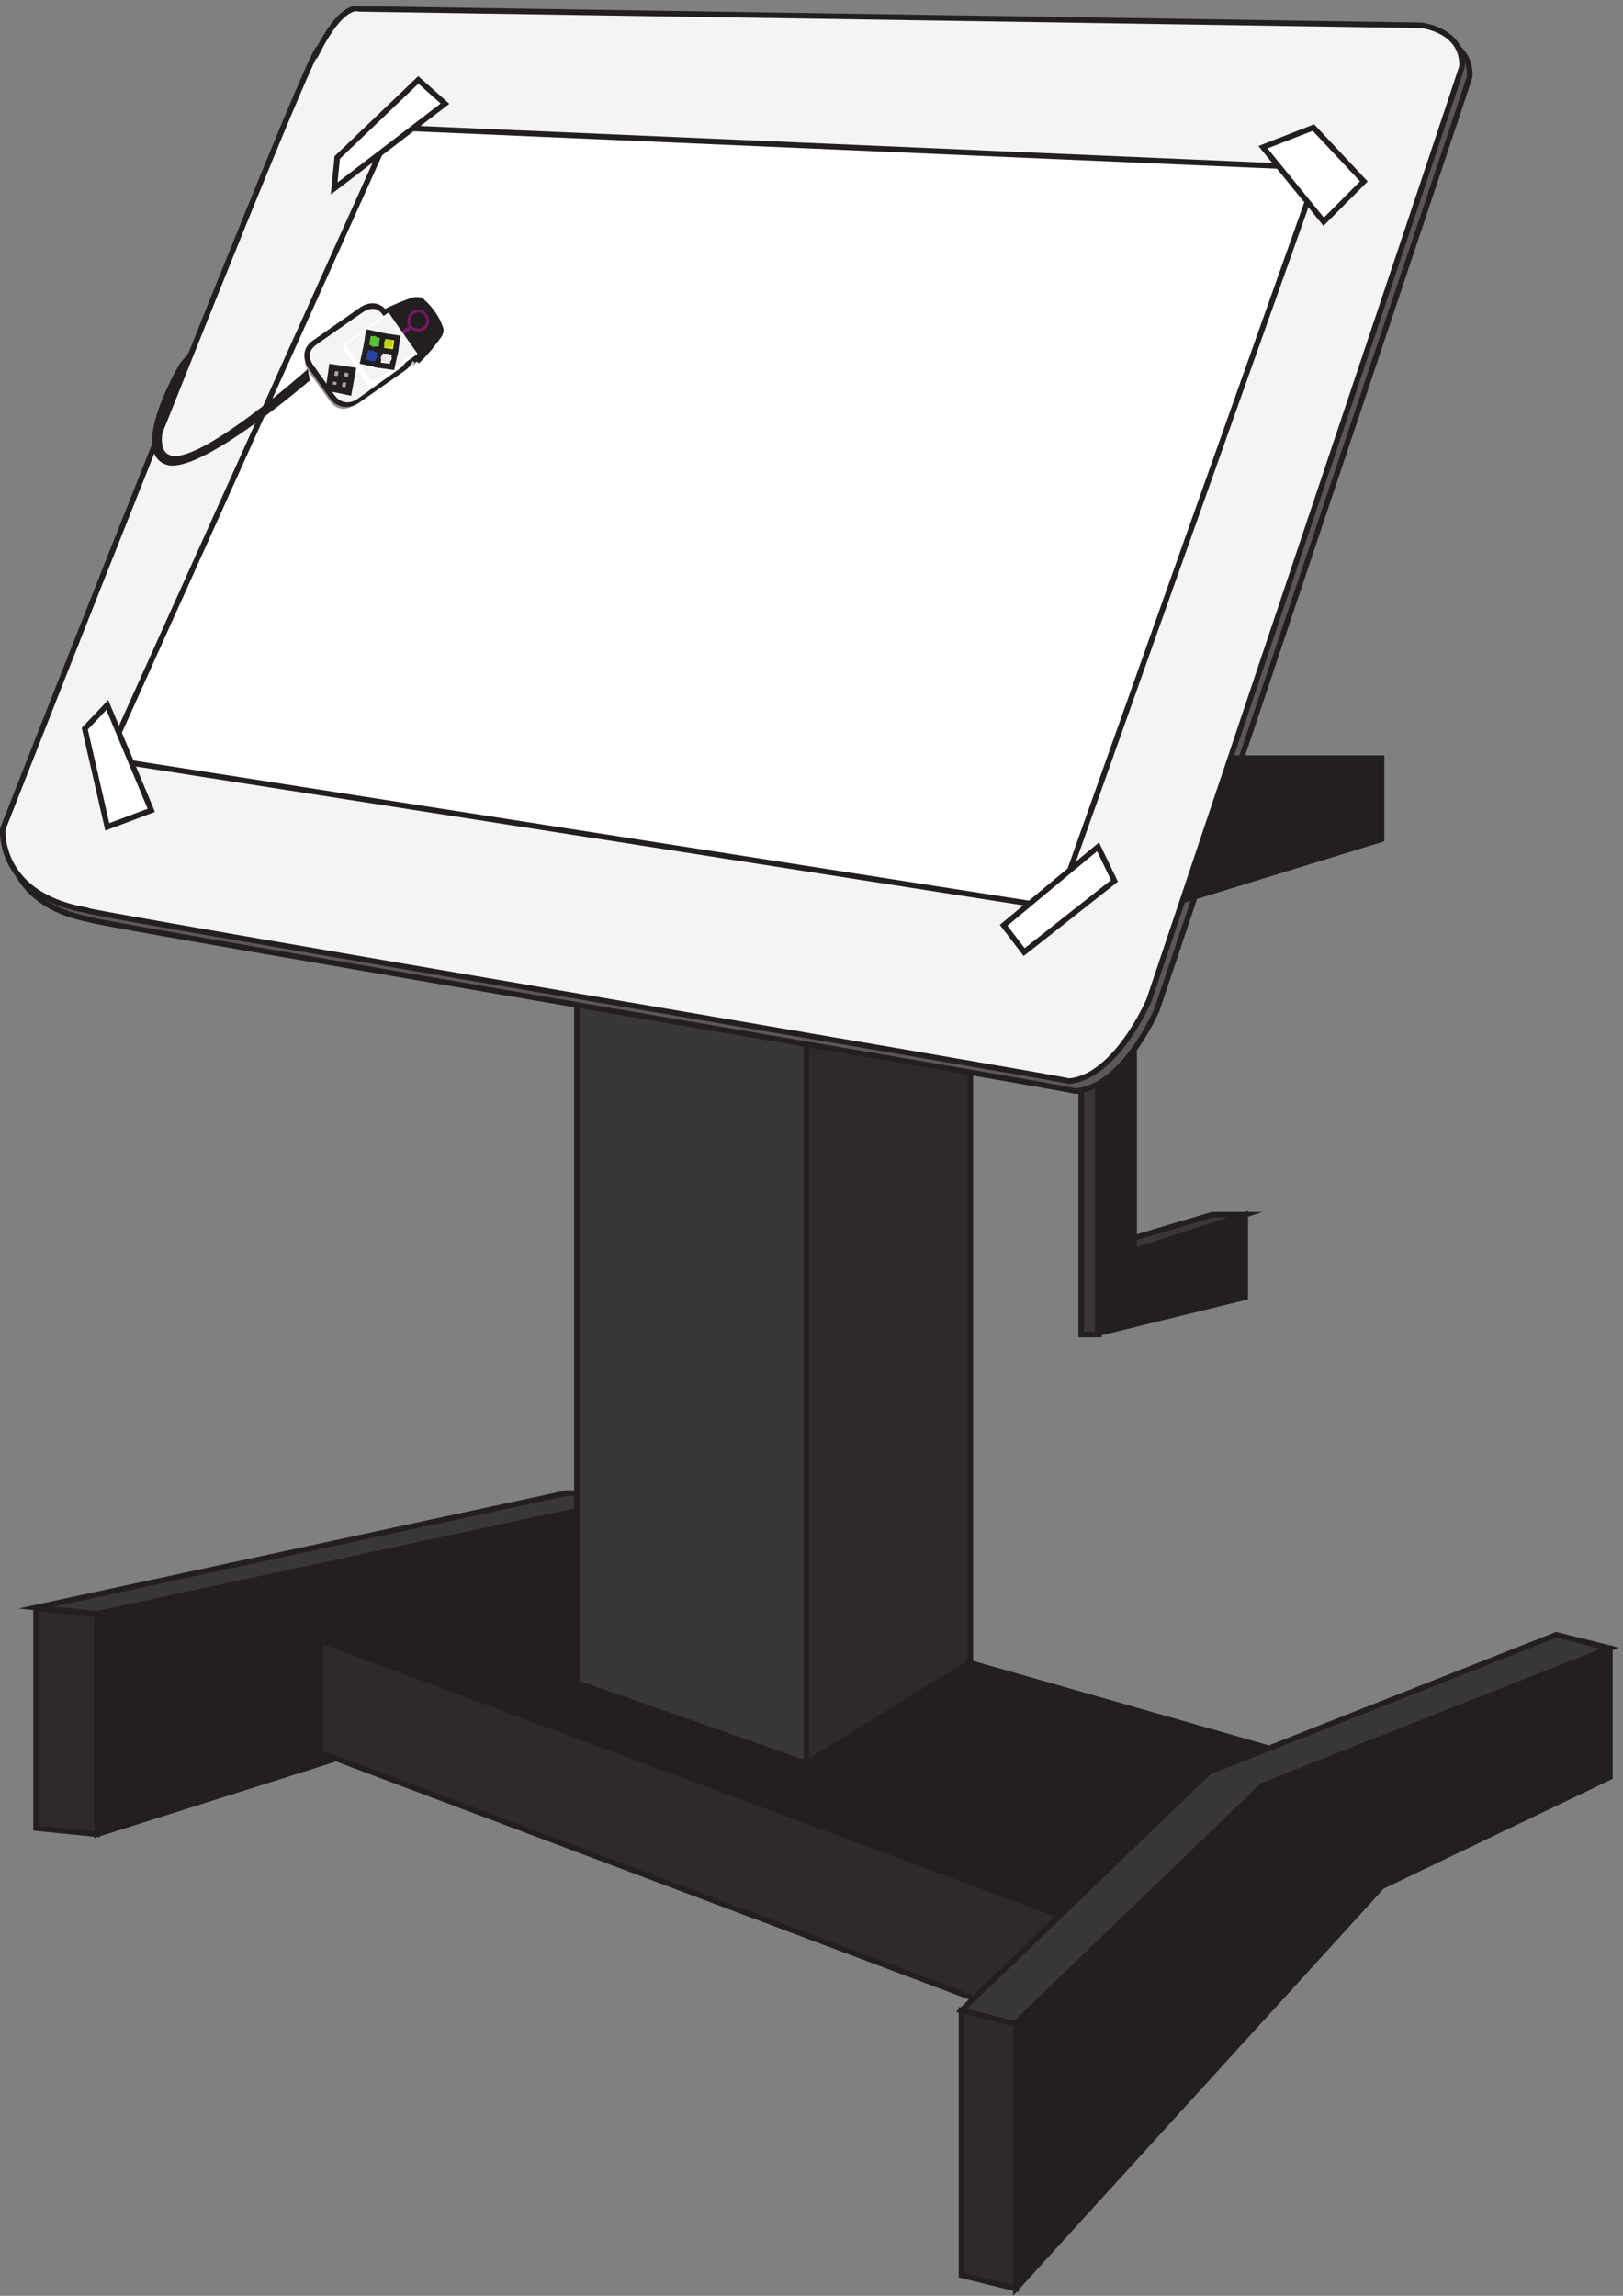 <svg xmlns="http://www.w3.org/2000/svg" xml:space="preserve" width="292.13" height="413.277"><rect width="100%" height="100%" fill="#808080" stroke="none"/><path d="m130.832 916.523 742.5 159.497V853.566l-742.5-235.046Z" style="fill:#231f20;fill-opacity:1;fill-rule:evenodd;stroke:none" transform="matrix(.133 0 0 -.133 .054 412.454)"/><path d="m130.832 916.523 742.5 159.497V853.566l-742.5-235.046Z" style="fill:none;stroke:#231f20;stroke-width:7.5;stroke-linecap:butt;stroke-linejoin:miter;stroke-miterlimit:10;stroke-dasharray:none;stroke-opacity:1" transform="matrix(.133 0 0 -.133 .054 412.454)"/><path d="m435.332 880.742 418.606 100.781 901.392-257.55-244.19-244.95L435.332 880.742" style="fill:#231f20;fill-opacity:1;fill-rule:evenodd;stroke:none" transform="matrix(.133 0 0 -.133 .054 412.454)"/><path d="m435.332 880.742 418.606 100.781 901.392-257.55-244.19-244.95Z" style="fill:none;stroke:#231f20;stroke-width:7.5;stroke-linecap:butt;stroke-linejoin:miter;stroke-miterlimit:10;stroke-dasharray:none;stroke-opacity:1" transform="matrix(.133 0 0 -.133 .054 412.454)"/><path d="M1462.83 1739.02h24v-444h-24v444" style="fill:#393637;fill-opacity:1;fill-rule:evenodd;stroke:none" transform="matrix(.133 0 0 -.133 .054 412.454)"/><path d="M1462.83 1739.02h24v-444h-24z" style="fill:none;stroke:#231f20;stroke-width:7.5;stroke-linecap:butt;stroke-linejoin:miter;stroke-miterlimit:10;stroke-dasharray:none;stroke-opacity:1" transform="matrix(.133 0 0 -.133 .054 412.454)"/><path d="m1536.75 1407.52 148.08 49.5h-44.7l-138.3-41.02Z" style="fill:#393637;fill-opacity:1;fill-rule:evenodd;stroke:none" transform="matrix(.133 0 0 -.133 .054 412.454)"/><path d="m1536.75 1407.52 148.08 49.5h-44.7l-138.3-41.02Z" style="fill:none;stroke:#231f20;stroke-width:7.5;stroke-linecap:butt;stroke-linejoin:miter;stroke-miterlimit:10;stroke-dasharray:none;stroke-opacity:1" transform="matrix(.133 0 0 -.133 .054 412.454)"/><path d="M1534.5 1779.52V1408.2l150.33 48.85v-111.67l-199.5-48.86v445.31" style="fill:#231f20;fill-opacity:1;fill-rule:evenodd;stroke:none" transform="matrix(.133 0 0 -.133 .054 412.454)"/><path d="M1534.5 1779.52V1408.2l150.33 48.85v-111.67l-199.5-48.86v445.31z" style="fill:none;stroke:#231f20;stroke-width:7.5;stroke-linecap:butt;stroke-linejoin:miter;stroke-miterlimit:10;stroke-dasharray:none;stroke-opacity:1" transform="matrix(.133 0 0 -.133 .054 412.454)"/><path d="m130.695 917.02 742.637 159.31-106.09 4.19-718.91-155.114 82.363-8.386" style="fill:#393637;fill-opacity:1;fill-rule:evenodd;stroke:none" transform="matrix(.133 0 0 -.133 .054 412.454)"/><path d="m130.695 917.02 742.637 159.31-106.09 4.19-718.91-155.114z" style="fill:none;stroke:#231f20;stroke-width:7.5;stroke-linecap:butt;stroke-linejoin:miter;stroke-miterlimit:10;stroke-dasharray:none;stroke-opacity:1" transform="matrix(.133 0 0 -.133 .054 412.454)"/><path d="M130.832 618.523v297.618l-82.5 8.382V626.906l82.5-8.383" style="fill:#2e2a2b;fill-opacity:1;fill-rule:evenodd;stroke:none" transform="matrix(.133 0 0 -.133 .054 412.454)"/><path d="M130.832 618.523v297.618l-82.5 8.382V626.906Z" style="fill:none;stroke:#231f20;stroke-width:7.5;stroke-linecap:butt;stroke-linejoin:miter;stroke-miterlimit:10;stroke-dasharray:none;stroke-opacity:1" transform="matrix(.133 0 0 -.133 .054 412.454)"/><path d="m1374.33 361.895-73.5 18.128V21.653l73.5-18.13v358.372" style="fill:#2e2a2b;fill-opacity:1;fill-rule:evenodd;stroke:none" transform="matrix(.133 0 0 -.133 .054 412.454)"/><path d="m1374.33 361.895-73.5 18.128V21.653l73.5-18.13z" style="fill:none;stroke:#231f20;stroke-width:7.5;stroke-linecap:butt;stroke-linejoin:miter;stroke-miterlimit:10;stroke-dasharray:none;stroke-opacity:1" transform="matrix(.133 0 0 -.133 .054 412.454)"/><path d="m1090.83 714.52 222 136.867v977.633h-222V714.52" style="fill:#2e2a2b;fill-opacity:1;fill-rule:evenodd;stroke:none" transform="matrix(.133 0 0 -.133 .054 412.454)"/><path d="m1090.83 714.52 222 136.867v977.633h-222z" style="fill:none;stroke:#231f20;stroke-width:7.5;stroke-linecap:butt;stroke-linejoin:miter;stroke-miterlimit:10;stroke-dasharray:none;stroke-opacity:1" transform="matrix(.133 0 0 -.133 .054 412.454)"/><path d="M1510.83 480.133 433.832 881.023V728.77l998.878-375.747Z" style="fill:#2e2a2b;fill-opacity:1;fill-rule:evenodd;stroke:none" transform="matrix(.133 0 0 -.133 .054 412.454)"/><path d="M1510.83 480.133 433.832 881.023V728.77l998.878-375.747Z" style="fill:none;stroke:#231f20;stroke-width:7.5;stroke-linecap:butt;stroke-linejoin:miter;stroke-miterlimit:10;stroke-dasharray:none;stroke-opacity:1" transform="matrix(.133 0 0 -.133 .054 412.454)"/><path d="m1374.33 362.285 335 321.074 469 185.664V695.922l-308.48-147.973L1374.33 3.523" style="fill:#231f20;fill-opacity:1;fill-rule:evenodd;stroke:none" transform="matrix(.133 0 0 -.133 .054 412.454)"/><path d="m1374.33 362.285 335 321.074 469 185.664V695.922l-308.48-147.973L1374.33 3.523Z" style="fill:none;stroke:#231f20;stroke-width:7.5;stroke-linecap:butt;stroke-linejoin:miter;stroke-miterlimit:10;stroke-dasharray:none;stroke-opacity:1" transform="matrix(.133 0 0 -.133 .054 412.454)"/><path d="m2178.33 870.367-470.14-185.742-334.81-322.602-72.55 18.157 334.82 322.601 470.14 185.742 72.54-18.156" style="fill:#393637;fill-opacity:1;fill-rule:evenodd;stroke:none" transform="matrix(.133 0 0 -.133 .054 412.454)"/><path d="m2178.33 870.367-470.14-185.742-334.81-322.602-72.55 18.157 334.82 322.601 470.14 185.742z" style="fill:none;stroke:#231f20;stroke-width:7.5;stroke-linecap:butt;stroke-linejoin:miter;stroke-miterlimit:10;stroke-dasharray:none;stroke-opacity:1" transform="matrix(.133 0 0 -.133 .054 412.454)"/><path d="M1090.83 714.52 780.332 823.461V1829.02h310.498z" style="fill:#393637;fill-opacity:1;fill-rule:evenodd;stroke:none" transform="matrix(.133 0 0 -.133 .054 412.454)"/><path d="M1090.83 714.52 780.332 823.461V1829.02h310.498z" style="fill:none;stroke:#231f20;stroke-width:7.5;stroke-linecap:butt;stroke-linejoin:miter;stroke-miterlimit:10;stroke-dasharray:none;stroke-opacity:1" transform="matrix(.133 0 0 -.133 .054 412.454)"/><path d="m1933.18 3053.41-1438.801 22.22s-19.445 9.72-54.164-54.16c-1.387 30.55-427.754-1055.48-427.754-1055.48s-8.332-87.49 109.715-109.71c-2.778-4.17 1301.314-223.6 1333.254-231.93 65.28 5.56 109.72 109.72 109.72 109.72s418.03 1244.34 423.59 1263.79c1.39 50-55.56 55.55-55.56 55.55" style="fill:#5a5758;fill-opacity:1;fill-rule:evenodd;stroke:none" transform="matrix(.133 0 0 -.133 .054 412.454)"/><path d="m1933.18 3053.41-1438.801 22.22s-19.445 9.72-54.164-54.16c-1.387 30.55-427.754-1055.48-427.754-1055.48s-8.332-87.49 109.715-109.71c-2.778-4.17 1301.314-223.6 1333.254-231.93 65.28 5.56 109.72 109.72 109.72 109.72s418.03 1244.34 423.59 1263.79c1.39 50-55.56 55.55-55.56 55.55z" style="fill:none;stroke:#231f20;stroke-width:7.5;stroke-linecap:butt;stroke-linejoin:miter;stroke-miterlimit:10;stroke-dasharray:none;stroke-opacity:1" transform="matrix(.133 0 0 -.133 .054 412.454)"/><path d="M1573.45 2075.02h295.88v-109.81l-321-98.69z" style="fill:#231f20;fill-opacity:1;fill-rule:evenodd;stroke:none" transform="matrix(.133 0 0 -.133 .054 412.454)"/><path d="M1573.45 2075.02h295.88v-109.81l-321-98.69z" style="fill:none;stroke:#231f20;stroke-width:7.5;stroke-linecap:butt;stroke-linejoin:miter;stroke-miterlimit:10;stroke-dasharray:none;stroke-opacity:1" transform="matrix(.133 0 0 -.133 .054 412.454)"/><path d="m1922.7 3066.91-1437.348 22.22s-20.832 9.72-54.161-54.16c-1.39 30.55-427.73-1055.48-427.73-1055.48s-8.332-87.49 109.711-109.71c-2.777-4.17 1299.848-223.6 1333.178-231.93 63.88 5.56 108.32 109.72 108.32 109.72s418.01 1244.34 423.57 1263.79c1.39 50-55.54 55.55-55.54 55.55" style="fill:#f4f4f4;fill-opacity:1;fill-rule:evenodd;stroke:none" transform="matrix(.133 0 0 -.133 .054 412.454)"/><path d="m1922.7 3066.91-1437.348 22.22s-20.832 9.72-54.161-54.16c-1.39 30.55-427.73-1055.48-427.73-1055.48s-8.332-87.49 109.711-109.71c-2.777-4.17 1299.848-223.6 1333.178-231.93 63.88 5.56 108.32 109.72 108.32 109.72s418.01 1244.34 423.57 1263.79c1.39 50-55.54 55.55-55.54 55.55z" style="fill:none;stroke:#231f20;stroke-width:7.5;stroke-linecap:butt;stroke-linejoin:miter;stroke-miterlimit:10;stroke-dasharray:none;stroke-opacity:1" transform="matrix(.133 0 0 -.133 .054 412.454)"/><path d="m1785.33 2874.04-1255.865 54.48-385.133-854.86L1429.5 1872.52Z" style="fill:#fff;fill-opacity:1;fill-rule:evenodd;stroke:none" transform="matrix(.133 0 0 -.133 .054 412.454)"/><path d="m1785.33 2874.04-1255.865 54.48-385.133-854.86L1429.5 1872.52Z" style="fill:none;stroke:#231f20;stroke-width:7.5;stroke-linecap:butt;stroke-linejoin:miter;stroke-miterlimit:10;stroke-dasharray:none;stroke-opacity:1" transform="matrix(.133 0 0 -.133 .054 412.454)"/><path d="m1708.83 2901.9 82.18-100.88 54.32 54.64-68.25 72.86z" style="fill:#fff;fill-opacity:1;fill-rule:evenodd;stroke:none" transform="matrix(.133 0 0 -.133 .054 412.454)"/><path d="m1708.83 2901.9 82.18-100.88 54.32 54.64-68.25 72.86z" style="fill:none;stroke:#231f20;stroke-width:7.5;stroke-linecap:butt;stroke-linejoin:miter;stroke-miterlimit:10;stroke-dasharray:none;stroke-opacity:1" transform="matrix(.133 0 0 -.133 .054 412.454)"/><path d="m1485.61 1955.02-127.78-106.18 27.78-36.32 122.22 96.4z" style="fill:#fff;fill-opacity:1;fill-rule:evenodd;stroke:none" transform="matrix(.133 0 0 -.133 .054 412.454)"/><path d="m1485.61 1955.02-127.78-106.18 27.78-36.32 122.22 96.4z" style="fill:none;stroke:#231f20;stroke-width:7.5;stroke-linecap:butt;stroke-linejoin:miter;stroke-miterlimit:10;stroke-dasharray:none;stroke-opacity:1" transform="matrix(.133 0 0 -.133 .054 412.454)"/><path d="m451.832 2846.02 150 114.8-36.109 32.2-109.723-105z" style="fill:#fff;fill-opacity:1;fill-rule:evenodd;stroke:none" transform="matrix(.133 0 0 -.133 .054 412.454)"/><path d="m451.832 2846.02 150 114.8-36.109 32.2-109.723-105z" style="fill:none;stroke:#231f20;stroke-width:7.5;stroke-linecap:butt;stroke-linejoin:miter;stroke-miterlimit:10;stroke-dasharray:none;stroke-opacity:1" transform="matrix(.133 0 0 -.133 .054 412.454)"/><path d="m144.793 2147.02 59.539-142.63-59.539-22.37-30.461 132.84z" style="fill:#fff;fill-opacity:1;fill-rule:evenodd;stroke:none" transform="matrix(.133 0 0 -.133 .054 412.454)"/><path d="m144.793 2147.02 59.539-142.63-59.539-22.37-30.461 132.84z" style="fill:none;stroke:#231f20;stroke-width:7.5;stroke-linecap:butt;stroke-linejoin:miter;stroke-miterlimit:10;stroke-dasharray:none;stroke-opacity:1" transform="matrix(.133 0 0 -.133 .054 412.454)"/><path d="M559.301 2606.02c16.168 14.9 28.297 32.52 28.297 32.52s6.734 6.77 4.039 13.55c0 0-4.039 8.12-10.778 17.61-5.39 9.48-12.129 14.9-12.129 14.9-5.39 5.42-13.472 2.71-13.472 2.71s-21.559-6.77-40.426-16.26l44.469-65.03" style="fill:#bdbcbd;fill-opacity:1;fill-rule:evenodd;stroke:none" transform="matrix(.133 0 0 -.133 .054 412.454)"/><path d="m541.125 2596.07-63.648-44.18s-17.473-12.27-31.2 6.14l-29.953 41.72s-12.48 18.41 6.242 30.69l63.649 44.18s18.719 13.5 31.199-4.91l29.949-42.96s12.481-17.18-6.238-30.68" style="fill:#918f90;fill-opacity:1;fill-rule:evenodd;stroke:none" transform="matrix(.133 0 0 -.133 .054 412.454)"/><path d="M244.969 2601.12c-7.227-18.8-56.614-115.49-10.84-120.86 45.773-4.03 179.476 114.15 179.476 114.15l1.204-6.72s-137.317-118.17-185.5-112.8c-53 10.74 14.457 130.26 19.273 135.63" style="fill:#231f20;fill-opacity:1;fill-rule:evenodd;stroke:none" transform="matrix(.133 0 0 -.133 .054 412.454)"/><path d="M244.969 2601.12c-7.227-18.8-56.614-115.49-10.84-120.86 45.773-4.03 179.476 114.15 179.476 114.15l1.204-6.72s-137.317-118.17-185.5-112.8c-53 10.74 14.457 130.26 19.273 135.63z" style="fill:none;stroke:#231f20;stroke-width:7.5;stroke-linecap:butt;stroke-linejoin:miter;stroke-miterlimit:10;stroke-dasharray:none;stroke-opacity:1" transform="matrix(.133 0 0 -.133 .054 412.454)"/><path d="M563.801 2612.02c16.168 15.17 28.297 33.1 28.297 33.1s6.734 6.89 2.691 13.79c0 0-2.691 8.27-9.43 17.93-6.738 9.65-13.476 15.16-13.476 15.16-4.043 5.52-13.473 2.76-13.473 2.76s-20.211-6.89-39.078-16.55l44.469-66.19" style="fill:#231f20;fill-opacity:1;fill-rule:evenodd;stroke:none" transform="matrix(.133 0 0 -.133 .054 412.454)"/><path d="M563.801 2612.02c16.168 15.17 28.297 33.1 28.297 33.1s6.734 6.89 2.691 13.79c0 0-2.691 8.27-9.43 17.93-6.738 9.65-13.476 15.16-13.476 15.16-4.043 5.52-13.473 2.76-13.473 2.76s-20.211-6.89-39.078-16.55l44.469-66.19" style="fill:none;stroke:#231f20;stroke-width:7.5;stroke-linecap:butt;stroke-linejoin:miter;stroke-miterlimit:10;stroke-dasharray:none;stroke-opacity:1" transform="matrix(.133 0 0 -.133 .054 412.454)"/><path d="M556.949 2678.94c-6.347-3.8-7.617-13.96-3.808-20.3 5.078-6.35 13.961-7.62 20.308-3.81 7.614 5.08 8.883 13.96 3.809 20.31-3.809 7.61-13.965 8.88-20.309 3.8zm2.539-2.53c-5.078-3.81-6.347-10.16-3.808-15.23 3.808-5.08 11.422-6.35 16.5-2.54 5.078 3.8 6.343 10.15 2.539 15.23-3.809 5.07-10.156 6.34-15.231 2.54" style="fill:#781967;fill-opacity:1;fill-rule:evenodd;stroke:none" transform="matrix(.133 0 0 -.133 .054 412.454)"/><path d="m552.582 2660.02-13.75-10.5 2.75-4.5 13.75 10.5-2.75 4.5" style="fill:#781967;fill-opacity:1;fill-rule:evenodd;stroke:none" transform="matrix(.133 0 0 -.133 .054 412.454)"/><path d="m545.586 2602.73-63.754-44.63s-18.75-12.39-32.5 6.2l-30 42.15s-12.5 18.59 6.25 30.99l63.75 44.63s18.75 13.64 31.254-4.96l31.25-43.39s12.5-17.35-6.25-30.99" style="fill:#fff;fill-opacity:1;fill-rule:evenodd;stroke:none" transform="matrix(.133 0 0 -.133 .054 412.454)"/><path d="m545.586 2602.73-63.754-44.63s-18.75-12.39-32.5 6.2l-30 42.15s-12.5 18.59 6.25 30.99l63.75 44.63s18.75 13.64 31.254-4.96l31.25-43.39s12.5-17.35-6.25-30.99z" style="fill:none;stroke:#231f20;stroke-width:7.5;stroke-linecap:butt;stroke-linejoin:miter;stroke-miterlimit:10;stroke-dasharray:none;stroke-opacity:1" transform="matrix(.133 0 0 -.133 .054 412.454)"/><path d="m541.172 2602.66-59.188-42.42s-17.261-11.23-29.589 6.24l-27.129 39.93s-12.332 17.47 4.933 29.95l59.184 41.17s17.265 12.48 29.594-4.99l27.128-39.93s12.329-17.47-4.933-29.95" style="fill:#f4f4f4;fill-opacity:1;fill-rule:evenodd;stroke:none" transform="matrix(.133 0 0 -.133 .054 412.454)"/><path d="m477.332 2600.21-28.875 4.31-4.125-28.75 27.5-5.75 5.5 30.19" style="fill:#231f20;fill-opacity:1;fill-rule:evenodd;stroke:none" transform="matrix(.133 0 0 -.133 .054 412.454)"/><path d="m477.332 2600.21-28.875 4.31-4.125-28.75 27.5-5.75z" style="fill:none;stroke:#231f20;stroke-width:7.5;stroke-linecap:butt;stroke-linejoin:miter;stroke-miterlimit:10;stroke-dasharray:none;stroke-opacity:1" transform="matrix(.133 0 0 -.133 .054 412.454)"/><path d="m472.832 2586.52-12.273 1.5-2.727-13.5 12.273-1.5 2.727 13.5" style="fill:#a7a5a6;fill-opacity:1;fill-rule:evenodd;stroke:none" transform="matrix(.133 0 0 -.133 .054 412.454)"/><path d="m472.832 2586.52-12.273 1.5-2.727-13.5 12.273-1.5z" style="fill:none;stroke:#231f20;stroke-width:7.5;stroke-linecap:butt;stroke-linejoin:miter;stroke-miterlimit:10;stroke-dasharray:none;stroke-opacity:1" transform="matrix(.133 0 0 -.133 .054 412.454)"/><path d="m475.832 2598.79-12.273 2.73-2.727-12.27 12.273-2.73 2.727 12.27" style="fill:#a7a5a6;fill-opacity:1;fill-rule:evenodd;stroke:none" transform="matrix(.133 0 0 -.133 .054 412.454)"/><path d="m475.832 2598.79-12.273 2.73-2.727-12.27 12.273-2.73z" style="fill:none;stroke:#231f20;stroke-width:7.5;stroke-linecap:butt;stroke-linejoin:miter;stroke-miterlimit:10;stroke-dasharray:none;stroke-opacity:1" transform="matrix(.133 0 0 -.133 .054 412.454)"/><path d="m459.332 2586.82-12.148 2.7-1.352-12.15 12.152-1.35 1.348 10.8" style="fill:#a7a5a6;fill-opacity:1;fill-rule:evenodd;stroke:none" transform="matrix(.133 0 0 -.133 .054 412.454)"/><path d="m459.332 2586.82-12.148 2.7-1.352-12.15 12.152-1.35z" style="fill:none;stroke:#231f20;stroke-width:7.5;stroke-linecap:butt;stroke-linejoin:miter;stroke-miterlimit:10;stroke-dasharray:none;stroke-opacity:1" transform="matrix(.133 0 0 -.133 .054 412.454)"/><path d="m462.332 2601.52-12.273 1.5-2.727-13.5 12.273-1.5 2.727 13.5" style="fill:#a7a5a6;fill-opacity:1;fill-rule:evenodd;stroke:none" transform="matrix(.133 0 0 -.133 .054 412.454)"/><path d="m462.332 2601.52-12.273 1.5-2.727-13.5 12.273-1.5z" style="fill:none;stroke:#231f20;stroke-width:7.5;stroke-linecap:butt;stroke-linejoin:miter;stroke-miterlimit:10;stroke-dasharray:none;stroke-opacity:1" transform="matrix(.133 0 0 -.133 .054 412.454)"/><path d="m564.719 2622.26-58.559-42.16s-5.449-4.08-9.535 1.36l-31.32 46.24s-4.086 5.44 1.359 9.52l58.563 40.8 39.492-55.76" style="fill:#fff;fill-opacity:1;fill-rule:evenodd;stroke:none" transform="matrix(.133 0 0 -.133 .054 412.454)"/><path d="m561.742 2624.55-54-38.3s-5.402-2.73-8.101 1.37l-28.348 41.03s-4.051 5.47 1.348 9.58l54 38.29 35.101-51.97" style="fill:#f4f4f4;fill-opacity:1;fill-rule:evenodd;stroke:none" transform="matrix(.133 0 0 -.133 .054 412.454)"/><path d="m540.332 2645.45-8.5-42.43-42.5 7.07 8.5 42.43 42.5-7.07" style="fill:#5a5758;fill-opacity:1;fill-rule:evenodd;stroke:none" transform="matrix(.133 0 0 -.133 .054 412.454)"/><path d="m534.52 2624.02 2.812 19.69-19.687 2.81-2.813-19.69 19.688-2.81" style="fill:#faf219;fill-opacity:1;fill-rule:evenodd;stroke:none" transform="matrix(.133 0 0 -.133 .054 412.454)"/><path d="m534.52 2624.02 2.812 19.69-19.687 2.81-2.813-19.69z" style="fill:none;stroke:#231f20;stroke-width:7.5;stroke-linecap:butt;stroke-linejoin:miter;stroke-miterlimit:10;stroke-dasharray:none;stroke-opacity:1" transform="matrix(.133 0 0 -.133 .054 412.454)"/><path d="m510.598 2607.52 4.234 19.77-19.766 4.23-4.234-19.77 19.766-4.23" style="fill:#244da7;fill-opacity:1;fill-rule:evenodd;stroke:none" transform="matrix(.133 0 0 -.133 .054 412.454)"/><path d="m510.598 2607.52 4.234 19.77-19.766 4.23-4.234-19.77z" style="fill:none;stroke:#231f20;stroke-width:7.5;stroke-linecap:butt;stroke-linejoin:miter;stroke-miterlimit:10;stroke-dasharray:none;stroke-opacity:1" transform="matrix(.133 0 0 -.133 .054 412.454)"/><path d="m515.02 2627.02 2.812 19.77-19.687 4.23-2.813-19.77 19.688-4.23" style="fill:#75c93a;fill-opacity:1;fill-rule:evenodd;stroke:none" transform="matrix(.133 0 0 -.133 .054 412.454)"/><path d="m515.02 2627.02 2.812 19.77-19.687 4.23-2.813-19.77z" style="fill:none;stroke:#231f20;stroke-width:7.5;stroke-linecap:butt;stroke-linejoin:miter;stroke-miterlimit:10;stroke-dasharray:none;stroke-opacity:1" transform="matrix(.133 0 0 -.133 .054 412.454)"/><path d="m530.098 2604.52 4.234 19.69-19.766 2.81-4.234-19.69 19.766-2.81" style="fill:#fff;fill-opacity:1;fill-rule:evenodd;stroke:none" transform="matrix(.133 0 0 -.133 .054 412.454)"/><path d="m530.098 2604.52 4.234 19.69-19.766 2.81-4.234-19.69z" style="fill:none;stroke:#231f20;stroke-width:7.5;stroke-linecap:butt;stroke-linejoin:miter;stroke-miterlimit:10;stroke-dasharray:none;stroke-opacity:1" transform="matrix(.133 0 0 -.133 .054 412.454)"/><path d="M530.875 2634.98c1.125 3.37-1.125 6.75-4.5 6.75-3.375 1.12-6.75-1.13-6.75-4.5-1.125-3.38 1.125-6.75 4.5-6.75 3.375-1.13 6.75 1.12 6.75 4.5" style="fill:#bad11f;fill-opacity:1;fill-rule:evenodd;stroke:none" transform="matrix(.133 0 0 -.133 .054 412.454)"/><path d="M511.375 2636.98c1.125 4.09-1.125 8.18-4.5 9.54-3.375 0-6.75-2.73-6.75-6.82-1.125-4.09 1.125-6.82 4.5-8.18 3.375 0 6.75 2.73 6.75 5.46" style="fill:#57c035;fill-opacity:1;fill-rule:evenodd;stroke:none" transform="matrix(.133 0 0 -.133 .054 412.454)"/><path d="M510.332 2618.84c0 2.73-2.727 6.82-6.816 8.18-2.727 0-6.821-2.73-8.184-6.82 0-2.72 2.727-6.82 6.82-8.18 2.727 0 6.817 2.73 8.18 6.82" style="fill:#2743a0;fill-opacity:1;fill-rule:evenodd;stroke:none" transform="matrix(.133 0 0 -.133 .054 412.454)"/><path d="M529.832 2615.48c0 3.37-2.727 6.75-5.453 6.75-4.09 1.12-8.184-1.13-9.547-4.5 0-3.38 2.727-6.75 6.82-6.75 4.09-1.13 6.817 1.12 8.18 4.5" style="fill:#e9e9e9;fill-opacity:1;fill-rule:evenodd;stroke:none" transform="matrix(.133 0 0 -.133 .054 412.454)"/></svg>
